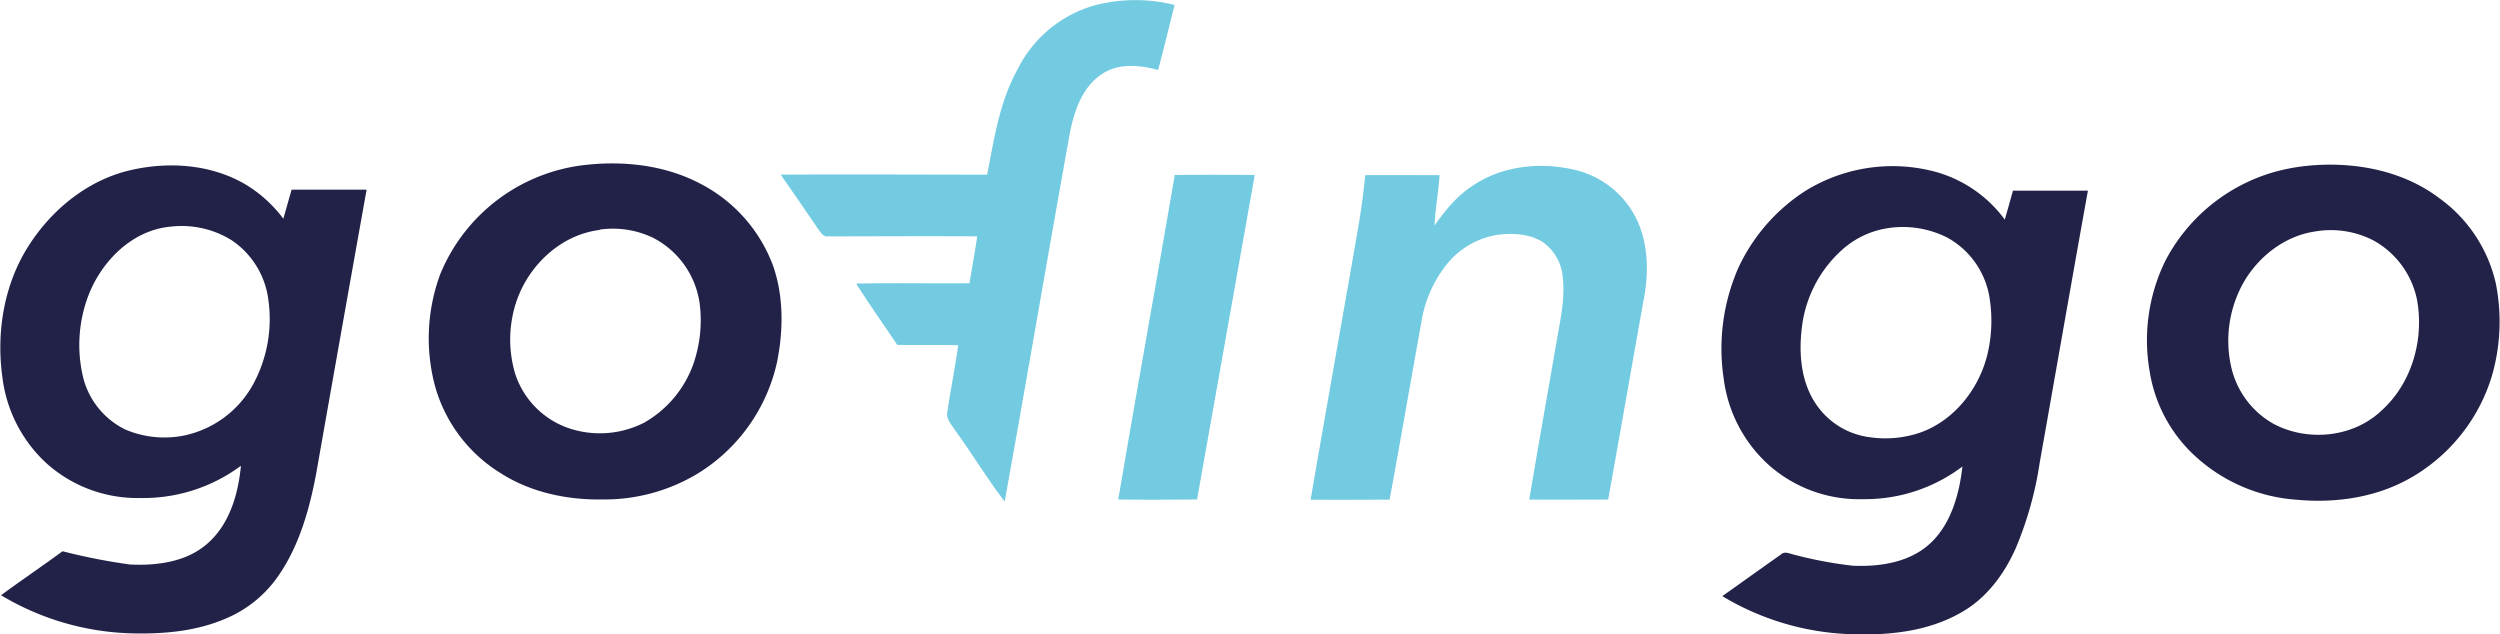 <svg viewBox="0 0 500 126.91" xmlns="http://www.w3.org/2000/svg" width="800" height="203"><g fill="#72cbe1"><path d="m218.82 1.1a32.1 32.1 0 0 1 16.1-.1c-1.13 4.33-2.12 8.7-3.31 13-3.64-1-7.84-1.41-11.15.76-3.94 2.53-5.56 7.24-6.46 11.66-4.45 24.62-8.62 49.29-13.08 73.91-3.55-4.64-6.58-9.65-10-14.38-.67-1.08-1.78-2.15-1.47-3.53.65-4.45 1.56-8.87 2.17-13.34-4.06-.14-8.13 0-12.19-.09-2.73-4.09-5.6-8.09-8.21-12.26 7.56-.15 15.11 0 22.67-.06.49-3.13 1.09-6.25 1.54-9.38-10-.08-19.92 0-29.87 0-.91.12-1.4-.74-1.87-1.35q-3.75-5.51-7.58-11c13.77-.1 27.54 0 41.31 0 1.41-7.27 2.52-14.8 6.23-21.34a24.68 24.68 0 0 1 15.17-12.5z"/><path d="m294.27 37.35c5.88-4.14 13.57-5 20.47-3.42a18.41 18.41 0 0 1 12.12 9c2.89 5.24 3 11.54 1.85 17.29-2.38 13.24-4.67 26.49-7.06 39.72-5.26 0-10.52.06-15.78 0 1.73-10.38 3.59-20.75 5.38-31.12.71-4.35 1.82-8.74 1.33-13.19a9.57 9.57 0 0 0 -4-7.2c-2.6-1.63-5.84-1.83-8.82-1.49a16.27 16.27 0 0 0 -10.3 5.82 24.4 24.4 0 0 0 -5.13 11.42c-2.15 11.92-4.21 23.87-6.4 35.78-5.27 0-10.54.06-15.8 0 3.12-18.22 6.39-36.41 9.55-54.63.57-3.41 1.05-6.85 1.36-10.29 5-.05 9.92 0 14.88 0-.19 3.37-.87 6.7-1 10.07 2.08-2.92 4.34-5.78 7.35-7.76z"/><path d="m234.95 35q8-.08 16 0-5.78 32.46-11.54 64.92c-5.26.05-10.51.09-15.77 0 3.67-21.71 7.63-43.31 11.31-64.92z"/></g><g fill="#222248"><path d="m117 33c7.87-.88 16.14.06 23.19 3.83a30.32 30.32 0 0 1 14.45 16.48c2.09 6.11 2 12.78.76 19.05a35 35 0 0 1 -15.92 22.4 36.19 36.19 0 0 1 -18.93 5.16c-7 .12-14.2-1.34-20.2-5.1a29.9 29.9 0 0 1 -13.4-17.62 37 37 0 0 1 1.05-22.34 35.57 35.57 0 0 1 29-21.86zm2.92 13c-8.21 1-14.92 7.73-17.05 15.53a24 24 0 0 0 .13 13.26 17.09 17.09 0 0 0 11.83 11.21 19.47 19.47 0 0 0 14-1.46 22 22 0 0 0 9.81-11.71 26.67 26.67 0 0 0 1.29-11.9 17.51 17.51 0 0 0 -9.35-13.36 18.58 18.58 0 0 0 -10.71-1.63z"/><path d="m462.15 33.11c8.93-.76 18.43 1 25.7 6.48a28.85 28.85 0 0 1 11.38 17.1 39 39 0 0 1 -.78 18.51 35.2 35.2 0 0 1 -15.74 20.1c-6.94 4.15-15.27 5.42-23.24 4.68a33.41 33.41 0 0 1 -20.82-9.14 29.14 29.14 0 0 1 -8.65-16.44 36.18 36.18 0 0 1 3.06-22.11 35.6 35.6 0 0 1 21.78-17.86 39.82 39.82 0 0 1 7.31-1.32zm.79 13.22c-5.88.9-11 4.86-14 9.88a23.75 23.75 0 0 0 -2.73 16.79 17.45 17.45 0 0 0 8.48 11.75c6.76 3.65 15.85 2.83 21.53-2.48 6.24-5.51 8.77-14.47 7.2-22.54a17.57 17.57 0 0 0 -8.63-11.61 18.58 18.58 0 0 0 -11.84-1.79z"/><path d="m26.22 34c7.55-1.71 15.89-1.12 22.68 2.81a26.4 26.4 0 0 1 7.71 6.94c.57-1.93 1.09-3.87 1.66-5.8h15q-5.09 28.45-10.11 56.93c-1.33 7-3.3 14-7.27 19.92a24.08 24.08 0 0 1 -10.57 8.85c-5.8 2.56-12.24 3.19-18.51 3.07a53.52 53.52 0 0 1 -26.67-7.64c4.07-3 8.24-5.81 12.3-8.8a119.35 119.35 0 0 0 13.5 2.65c5.42.26 11.37-.5 15.56-4.25 4.39-3.88 6.09-9.86 6.63-15.5a32.76 32.76 0 0 1 -20.13 6.45 27.25 27.25 0 0 1 -18.83-7 28 28 0 0 1 -8.77-17.24c-1.24-9.05.36-18.67 5.37-26.39 4.68-7.26 11.93-13.1 20.45-15zm7.78 11.35c-7.54.71-13.57 6.71-16.28 13.5a27.83 27.83 0 0 0 -1.17 16.59 15.9 15.9 0 0 0 8.45 10.49 20 20 0 0 0 11.8 1.19 20.58 20.58 0 0 0 13.92-10.51 27.33 27.33 0 0 0 2.92-16.46 16.93 16.93 0 0 0 -7.35-12.08 18.93 18.93 0 0 0 -12.29-2.72z"/><path d="m360.89 38.33a33.14 33.14 0 0 1 25.5-4.15 25.68 25.68 0 0 1 14.61 9.75c.55-1.93 1.11-3.85 1.63-5.79h15c-3.27 18.12-6.42 36.26-9.64 54.38a71 71 0 0 1 -4.79 17.13c-2.27 5.14-5.78 9.92-10.72 12.76-6.82 4-14.94 4.77-22.67 4.45a53.21 53.21 0 0 1 -25.32-7.6c3.91-2.77 7.81-5.57 11.72-8.33.71-.69 1.66-.21 2.49 0a83.25 83.25 0 0 0 11.93 2.25c5.43.22 11.37-.66 15.49-4.51s5.78-9.79 6.4-15.34a32.32 32.32 0 0 1 -19.83 6.53 27.27 27.27 0 0 1 -18.64-6.6 28 28 0 0 1 -9.29-17.55 40.26 40.26 0 0 1 3-22.27 36.76 36.76 0 0 1 13.13-15.11zm15.74 7.49a17.67 17.67 0 0 0 -8 4 24.69 24.69 0 0 0 -8.23 15.75c-.62 5.07-.21 10.58 2.65 15a15.3 15.3 0 0 0 10.95 6.9 21.58 21.58 0 0 0 10.28-1c6.63-2.44 11.45-8.58 13.18-15.31a28.89 28.89 0 0 0 .39-12.16 16.73 16.73 0 0 0 -8.38-11.48 19.67 19.67 0 0 0 -12.83-1.7z"/></g></svg>